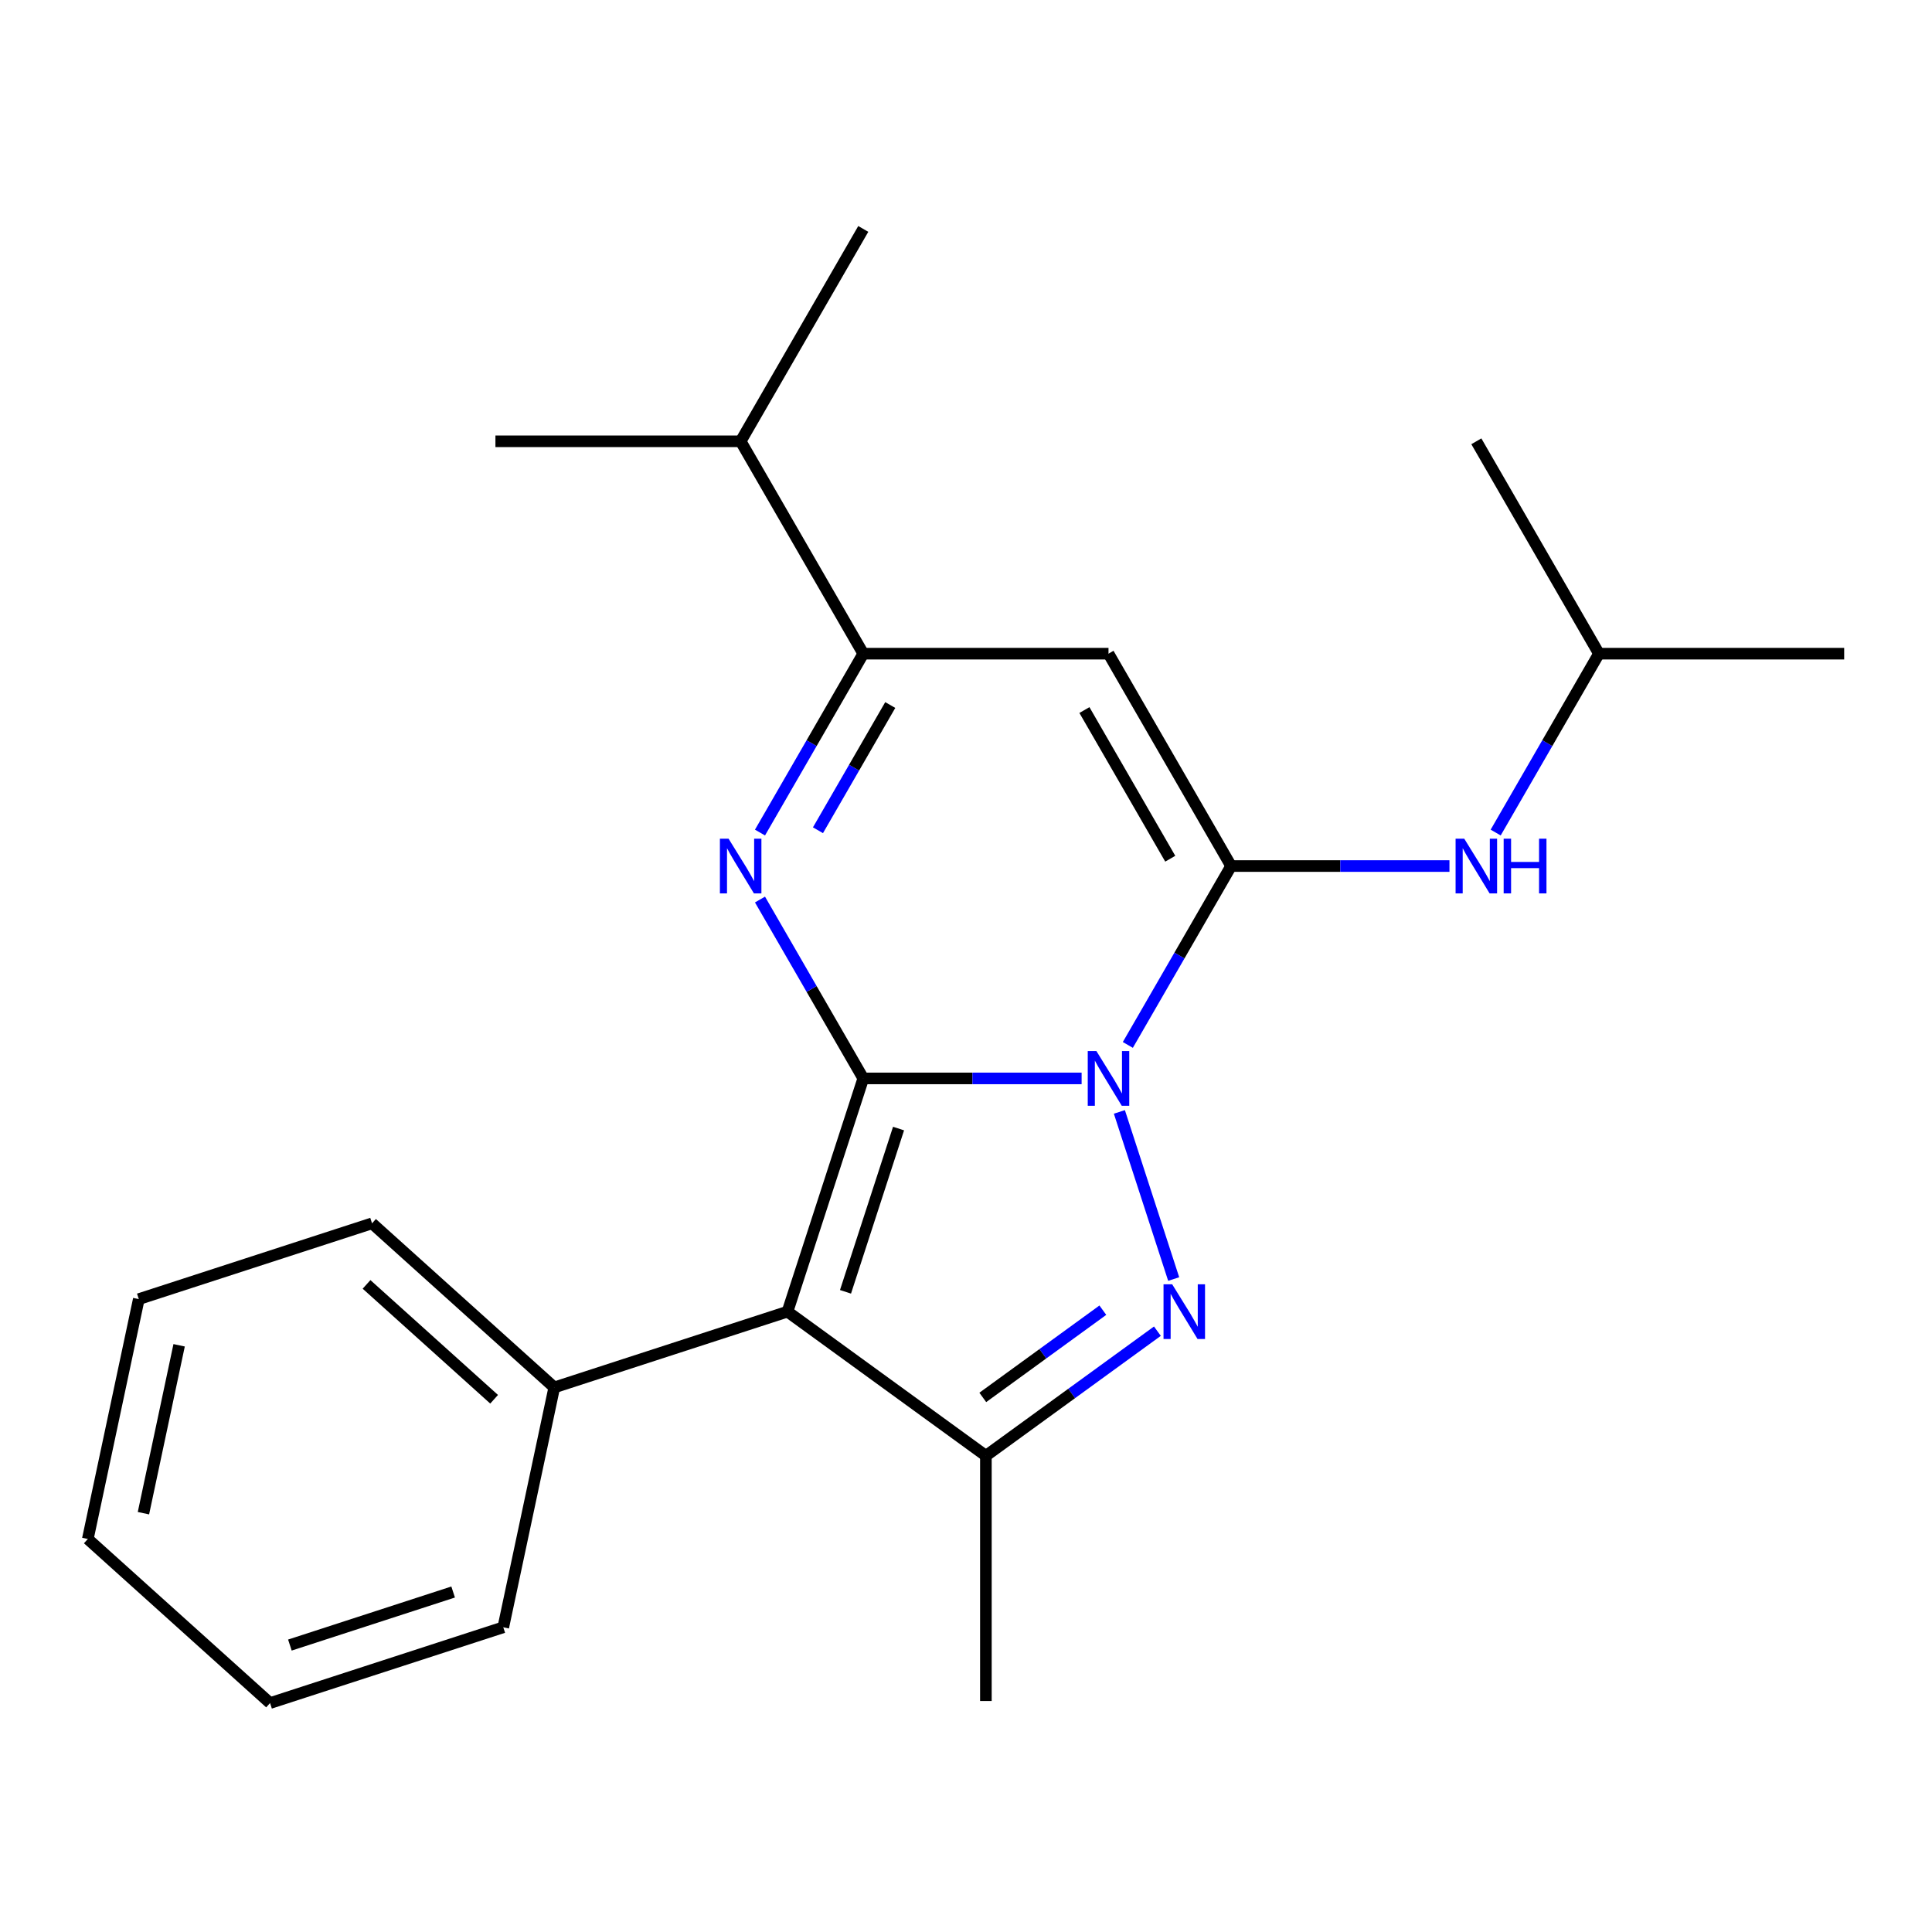 <?xml version='1.0' encoding='iso-8859-1'?>
<svg version='1.1' baseProfile='full'
              xmlns='http://www.w3.org/2000/svg'
                      xmlns:rdkit='http://www.rdkit.org/xml'
                      xmlns:xlink='http://www.w3.org/1999/xlink'
                  xml:space='preserve'
width='1000px' height='1000px' viewBox='0 0 1000 1000'>
<!-- END OF HEADER -->
<rect style='opacity:1.0;fill:#FFFFFF;stroke:none' width='1000' height='1000' x='0' y='0'> </rect>
<path class='bond-0' d='M 446.828,558.188 L 503.336,558.188' style='fill:none;fill-rule:evenodd;stroke:#000000;stroke-width:6px;stroke-linecap:butt;stroke-linejoin:miter;stroke-opacity:1' />
<path class='bond-0' d='M 503.336,558.188 L 559.844,558.188' style='fill:none;fill-rule:evenodd;stroke:#0000FF;stroke-width:6px;stroke-linecap:butt;stroke-linejoin:miter;stroke-opacity:1' />
<path class='bond-3' d='M 446.828,558.188 L 407.605,678.905' style='fill:none;fill-rule:evenodd;stroke:#000000;stroke-width:6px;stroke-linecap:butt;stroke-linejoin:miter;stroke-opacity:1' />
<path class='bond-3' d='M 465.088,584.141 L 437.632,668.642' style='fill:none;fill-rule:evenodd;stroke:#000000;stroke-width:6px;stroke-linecap:butt;stroke-linejoin:miter;stroke-opacity:1' />
<path class='bond-4' d='M 446.828,558.188 L 420.1,511.893' style='fill:none;fill-rule:evenodd;stroke:#000000;stroke-width:6px;stroke-linecap:butt;stroke-linejoin:miter;stroke-opacity:1' />
<path class='bond-4' d='M 420.1,511.893 L 393.371,465.598' style='fill:none;fill-rule:evenodd;stroke:#0000FF;stroke-width:6px;stroke-linecap:butt;stroke-linejoin:miter;stroke-opacity:1' />
<path class='bond-1' d='M 583.765,540.855 L 610.494,494.56' style='fill:none;fill-rule:evenodd;stroke:#0000FF;stroke-width:6px;stroke-linecap:butt;stroke-linejoin:miter;stroke-opacity:1' />
<path class='bond-1' d='M 610.494,494.56 L 637.222,448.264' style='fill:none;fill-rule:evenodd;stroke:#000000;stroke-width:6px;stroke-linecap:butt;stroke-linejoin:miter;stroke-opacity:1' />
<path class='bond-2' d='M 579.39,575.522 L 607.497,662.028' style='fill:none;fill-rule:evenodd;stroke:#0000FF;stroke-width:6px;stroke-linecap:butt;stroke-linejoin:miter;stroke-opacity:1' />
<path class='bond-8' d='M 637.222,448.264 L 693.73,448.264' style='fill:none;fill-rule:evenodd;stroke:#000000;stroke-width:6px;stroke-linecap:butt;stroke-linejoin:miter;stroke-opacity:1' />
<path class='bond-8' d='M 693.73,448.264 L 750.238,448.264' style='fill:none;fill-rule:evenodd;stroke:#0000FF;stroke-width:6px;stroke-linecap:butt;stroke-linejoin:miter;stroke-opacity:1' />
<path class='bond-23' d='M 637.222,448.264 L 573.758,338.34' style='fill:none;fill-rule:evenodd;stroke:#000000;stroke-width:6px;stroke-linecap:butt;stroke-linejoin:miter;stroke-opacity:1' />
<path class='bond-23' d='M 605.718,444.469 L 561.293,367.522' style='fill:none;fill-rule:evenodd;stroke:#000000;stroke-width:6px;stroke-linecap:butt;stroke-linejoin:miter;stroke-opacity:1' />
<path class='bond-22' d='M 599.068,689.014 L 554.68,721.263' style='fill:none;fill-rule:evenodd;stroke:#0000FF;stroke-width:6px;stroke-linecap:butt;stroke-linejoin:miter;stroke-opacity:1' />
<path class='bond-22' d='M 554.68,721.263 L 510.293,753.512' style='fill:none;fill-rule:evenodd;stroke:#000000;stroke-width:6px;stroke-linecap:butt;stroke-linejoin:miter;stroke-opacity:1' />
<path class='bond-22' d='M 570.83,678.151 L 539.759,700.726' style='fill:none;fill-rule:evenodd;stroke:#0000FF;stroke-width:6px;stroke-linecap:butt;stroke-linejoin:miter;stroke-opacity:1' />
<path class='bond-22' d='M 539.759,700.726 L 508.688,723.3' style='fill:none;fill-rule:evenodd;stroke:#000000;stroke-width:6px;stroke-linecap:butt;stroke-linejoin:miter;stroke-opacity:1' />
<path class='bond-6' d='M 407.605,678.905 L 510.293,753.512' style='fill:none;fill-rule:evenodd;stroke:#000000;stroke-width:6px;stroke-linecap:butt;stroke-linejoin:miter;stroke-opacity:1' />
<path class='bond-9' d='M 407.605,678.905 L 286.888,718.129' style='fill:none;fill-rule:evenodd;stroke:#000000;stroke-width:6px;stroke-linecap:butt;stroke-linejoin:miter;stroke-opacity:1' />
<path class='bond-7' d='M 393.371,430.931 L 420.1,384.636' style='fill:none;fill-rule:evenodd;stroke:#0000FF;stroke-width:6px;stroke-linecap:butt;stroke-linejoin:miter;stroke-opacity:1' />
<path class='bond-7' d='M 420.1,384.636 L 446.828,338.34' style='fill:none;fill-rule:evenodd;stroke:#000000;stroke-width:6px;stroke-linecap:butt;stroke-linejoin:miter;stroke-opacity:1' />
<path class='bond-7' d='M 423.375,429.736 L 442.085,397.329' style='fill:none;fill-rule:evenodd;stroke:#0000FF;stroke-width:6px;stroke-linecap:butt;stroke-linejoin:miter;stroke-opacity:1' />
<path class='bond-7' d='M 442.085,397.329 L 460.795,364.922' style='fill:none;fill-rule:evenodd;stroke:#000000;stroke-width:6px;stroke-linecap:butt;stroke-linejoin:miter;stroke-opacity:1' />
<path class='bond-5' d='M 573.758,338.34 L 446.828,338.34' style='fill:none;fill-rule:evenodd;stroke:#000000;stroke-width:6px;stroke-linecap:butt;stroke-linejoin:miter;stroke-opacity:1' />
<path class='bond-11' d='M 510.293,753.512 L 510.293,880.442' style='fill:none;fill-rule:evenodd;stroke:#000000;stroke-width:6px;stroke-linecap:butt;stroke-linejoin:miter;stroke-opacity:1' />
<path class='bond-10' d='M 446.828,338.34 L 383.364,228.417' style='fill:none;fill-rule:evenodd;stroke:#000000;stroke-width:6px;stroke-linecap:butt;stroke-linejoin:miter;stroke-opacity:1' />
<path class='bond-12' d='M 774.159,430.931 L 800.888,384.636' style='fill:none;fill-rule:evenodd;stroke:#0000FF;stroke-width:6px;stroke-linecap:butt;stroke-linejoin:miter;stroke-opacity:1' />
<path class='bond-12' d='M 800.888,384.636 L 827.616,338.34' style='fill:none;fill-rule:evenodd;stroke:#000000;stroke-width:6px;stroke-linecap:butt;stroke-linejoin:miter;stroke-opacity:1' />
<path class='bond-13' d='M 286.888,718.129 L 192.562,633.196' style='fill:none;fill-rule:evenodd;stroke:#000000;stroke-width:6px;stroke-linecap:butt;stroke-linejoin:miter;stroke-opacity:1' />
<path class='bond-13' d='M 255.753,724.254 L 189.724,664.802' style='fill:none;fill-rule:evenodd;stroke:#000000;stroke-width:6px;stroke-linecap:butt;stroke-linejoin:miter;stroke-opacity:1' />
<path class='bond-14' d='M 286.888,718.129 L 260.498,842.284' style='fill:none;fill-rule:evenodd;stroke:#000000;stroke-width:6px;stroke-linecap:butt;stroke-linejoin:miter;stroke-opacity:1' />
<path class='bond-15' d='M 383.364,228.417 L 446.828,118.493' style='fill:none;fill-rule:evenodd;stroke:#000000;stroke-width:6px;stroke-linecap:butt;stroke-linejoin:miter;stroke-opacity:1' />
<path class='bond-16' d='M 383.364,228.417 L 256.435,228.417' style='fill:none;fill-rule:evenodd;stroke:#000000;stroke-width:6px;stroke-linecap:butt;stroke-linejoin:miter;stroke-opacity:1' />
<path class='bond-17' d='M 827.616,338.34 L 954.545,338.34' style='fill:none;fill-rule:evenodd;stroke:#000000;stroke-width:6px;stroke-linecap:butt;stroke-linejoin:miter;stroke-opacity:1' />
<path class='bond-18' d='M 827.616,338.34 L 764.152,228.417' style='fill:none;fill-rule:evenodd;stroke:#000000;stroke-width:6px;stroke-linecap:butt;stroke-linejoin:miter;stroke-opacity:1' />
<path class='bond-20' d='M 192.562,633.196 L 71.845,672.42' style='fill:none;fill-rule:evenodd;stroke:#000000;stroke-width:6px;stroke-linecap:butt;stroke-linejoin:miter;stroke-opacity:1' />
<path class='bond-19' d='M 260.498,842.284 L 139.781,881.507' style='fill:none;fill-rule:evenodd;stroke:#000000;stroke-width:6px;stroke-linecap:butt;stroke-linejoin:miter;stroke-opacity:1' />
<path class='bond-19' d='M 234.546,824.024 L 150.044,851.481' style='fill:none;fill-rule:evenodd;stroke:#000000;stroke-width:6px;stroke-linecap:butt;stroke-linejoin:miter;stroke-opacity:1' />
<path class='bond-21' d='M 139.781,881.507 L 45.455,796.575' style='fill:none;fill-rule:evenodd;stroke:#000000;stroke-width:6px;stroke-linecap:butt;stroke-linejoin:miter;stroke-opacity:1' />
<path class='bond-24' d='M 71.845,672.42 L 45.455,796.575' style='fill:none;fill-rule:evenodd;stroke:#000000;stroke-width:6px;stroke-linecap:butt;stroke-linejoin:miter;stroke-opacity:1' />
<path class='bond-24' d='M 92.717,696.321 L 74.244,783.23' style='fill:none;fill-rule:evenodd;stroke:#000000;stroke-width:6px;stroke-linecap:butt;stroke-linejoin:miter;stroke-opacity:1' />
<path  class='atom-1' d='M 567.498 544.028
L 576.778 559.028
Q 577.698 560.508, 579.178 563.188
Q 580.658 565.868, 580.738 566.028
L 580.738 544.028
L 584.498 544.028
L 584.498 572.348
L 580.618 572.348
L 570.658 555.948
Q 569.498 554.028, 568.258 551.828
Q 567.058 549.628, 566.698 548.948
L 566.698 572.348
L 563.018 572.348
L 563.018 544.028
L 567.498 544.028
' fill='#0000FF'/>
<path  class='atom-3' d='M 606.721 664.745
L 616.001 679.745
Q 616.921 681.225, 618.401 683.905
Q 619.881 686.585, 619.961 686.745
L 619.961 664.745
L 623.721 664.745
L 623.721 693.065
L 619.841 693.065
L 609.881 676.665
Q 608.721 674.745, 607.481 672.545
Q 606.281 670.345, 605.921 669.665
L 605.921 693.065
L 602.241 693.065
L 602.241 664.745
L 606.721 664.745
' fill='#0000FF'/>
<path  class='atom-5' d='M 377.104 434.104
L 386.384 449.104
Q 387.304 450.584, 388.784 453.264
Q 390.264 455.944, 390.344 456.104
L 390.344 434.104
L 394.104 434.104
L 394.104 462.424
L 390.224 462.424
L 380.264 446.024
Q 379.104 444.104, 377.864 441.904
Q 376.664 439.704, 376.304 439.024
L 376.304 462.424
L 372.624 462.424
L 372.624 434.104
L 377.104 434.104
' fill='#0000FF'/>
<path  class='atom-9' d='M 757.892 434.104
L 767.172 449.104
Q 768.092 450.584, 769.572 453.264
Q 771.052 455.944, 771.132 456.104
L 771.132 434.104
L 774.892 434.104
L 774.892 462.424
L 771.012 462.424
L 761.052 446.024
Q 759.892 444.104, 758.652 441.904
Q 757.452 439.704, 757.092 439.024
L 757.092 462.424
L 753.412 462.424
L 753.412 434.104
L 757.892 434.104
' fill='#0000FF'/>
<path  class='atom-9' d='M 778.292 434.104
L 782.132 434.104
L 782.132 446.144
L 796.612 446.144
L 796.612 434.104
L 800.452 434.104
L 800.452 462.424
L 796.612 462.424
L 796.612 449.344
L 782.132 449.344
L 782.132 462.424
L 778.292 462.424
L 778.292 434.104
' fill='#0000FF'/>
</svg>
